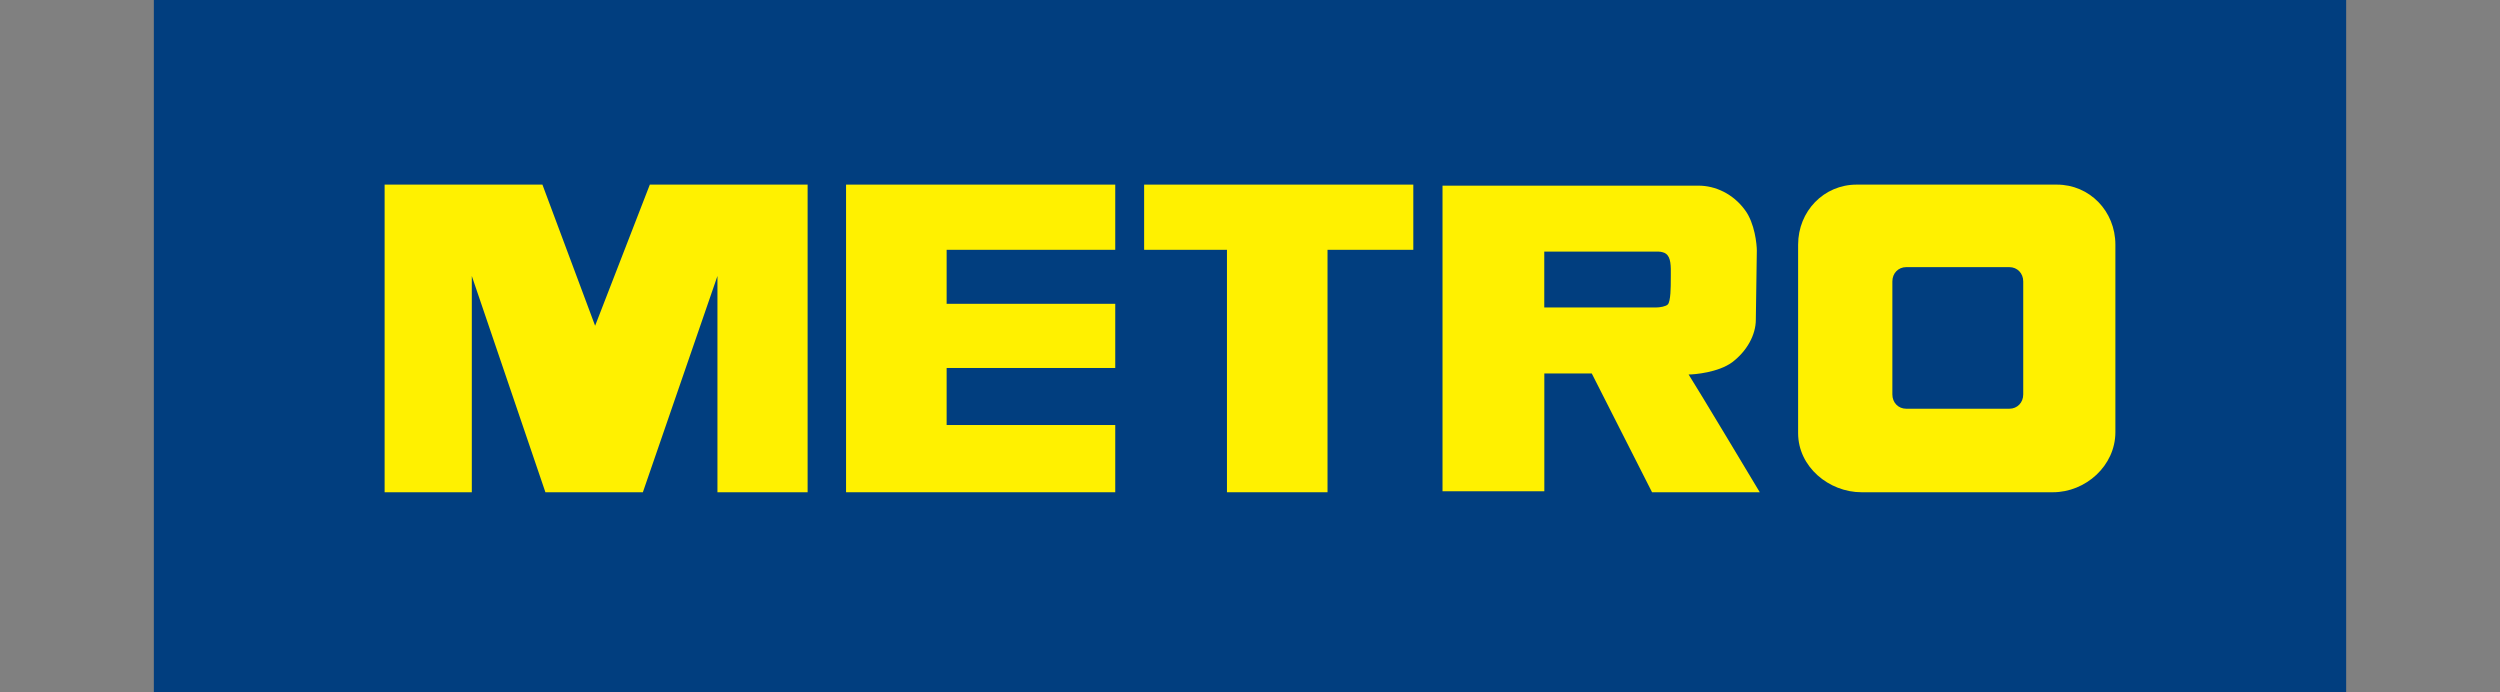 <svg width="130" height="36" viewBox="0 0 130 36" fill="none" xmlns="http://www.w3.org/2000/svg"><rect x="0" y="0" width="130" height="36" fill="#808080" stroke="none"/><g clip-path="url(#clip0_397_1801)"><g clip-path="url(#clip1_397_1801)"><path d="M122 0H8V36H122V0Z" fill="#013E7F"/><path d="M20 9.6H28.206L30.946 16.939L33.791 9.6H41.996V25.597H37.307V14.352L33.429 25.597H28.361L24.534 14.352V25.597H20V9.6Z" fill="#FFF100"/><path fill-rule="evenodd" clip-rule="evenodd" d="M93.502 12.725C93.502 10.977 94.843 9.6 96.544 9.6H106.958C108.659 9.6 110 10.977 110 12.725V22.472C110 24.22 108.453 25.597 106.752 25.597H96.802C95.101 25.597 93.502 24.273 93.502 22.525V12.725ZM104.486 13.891H99.124C98.712 13.891 98.403 14.209 98.403 14.633V20.512C98.403 20.936 98.712 21.254 99.124 21.254H104.486C104.898 21.254 105.208 20.936 105.208 20.512V14.633C105.208 14.209 104.898 13.891 104.486 13.891Z" fill="#FFF100"/><path d="M43.995 9.6H57.993V12.99H49.225V15.798H57.993V19.135H49.225V22.101H57.993V25.597H43.995V9.6Z" fill="#FFF100"/><path d="M59.495 9.6H73.492V12.99H69.031V25.597H63.802V12.99H59.495V9.6Z" fill="#FFF100"/><path fill-rule="evenodd" clip-rule="evenodd" d="M75.011 25.545V9.654H88.322C89.196 9.654 90.121 10.076 90.738 10.921C91.252 11.607 91.355 12.716 91.355 13.033L91.303 16.623C91.303 17.415 90.841 18.259 90.07 18.84C89.35 19.368 88.117 19.474 87.808 19.474C88.219 20.107 91.509 25.598 91.509 25.598H85.907L82.772 19.421H80.305V25.545H75.011ZM86.264 13.085H80.302V15.989H86.109C86.315 15.989 86.623 15.936 86.726 15.831C86.88 15.672 86.88 14.88 86.88 14.563C86.88 14.49 86.881 14.417 86.882 14.344C86.888 13.842 86.893 13.375 86.623 13.191C86.572 13.138 86.366 13.085 86.264 13.085Z" fill="#FFF100"/></g></g><defs><clipPath id="clip0_397_1801"><rect width="130" height="36" fill="white"/></clipPath><clipPath id="clip1_397_1801"><rect width="114" height="36" fill="white" transform="translate(8)"/></clipPath></defs></svg>
